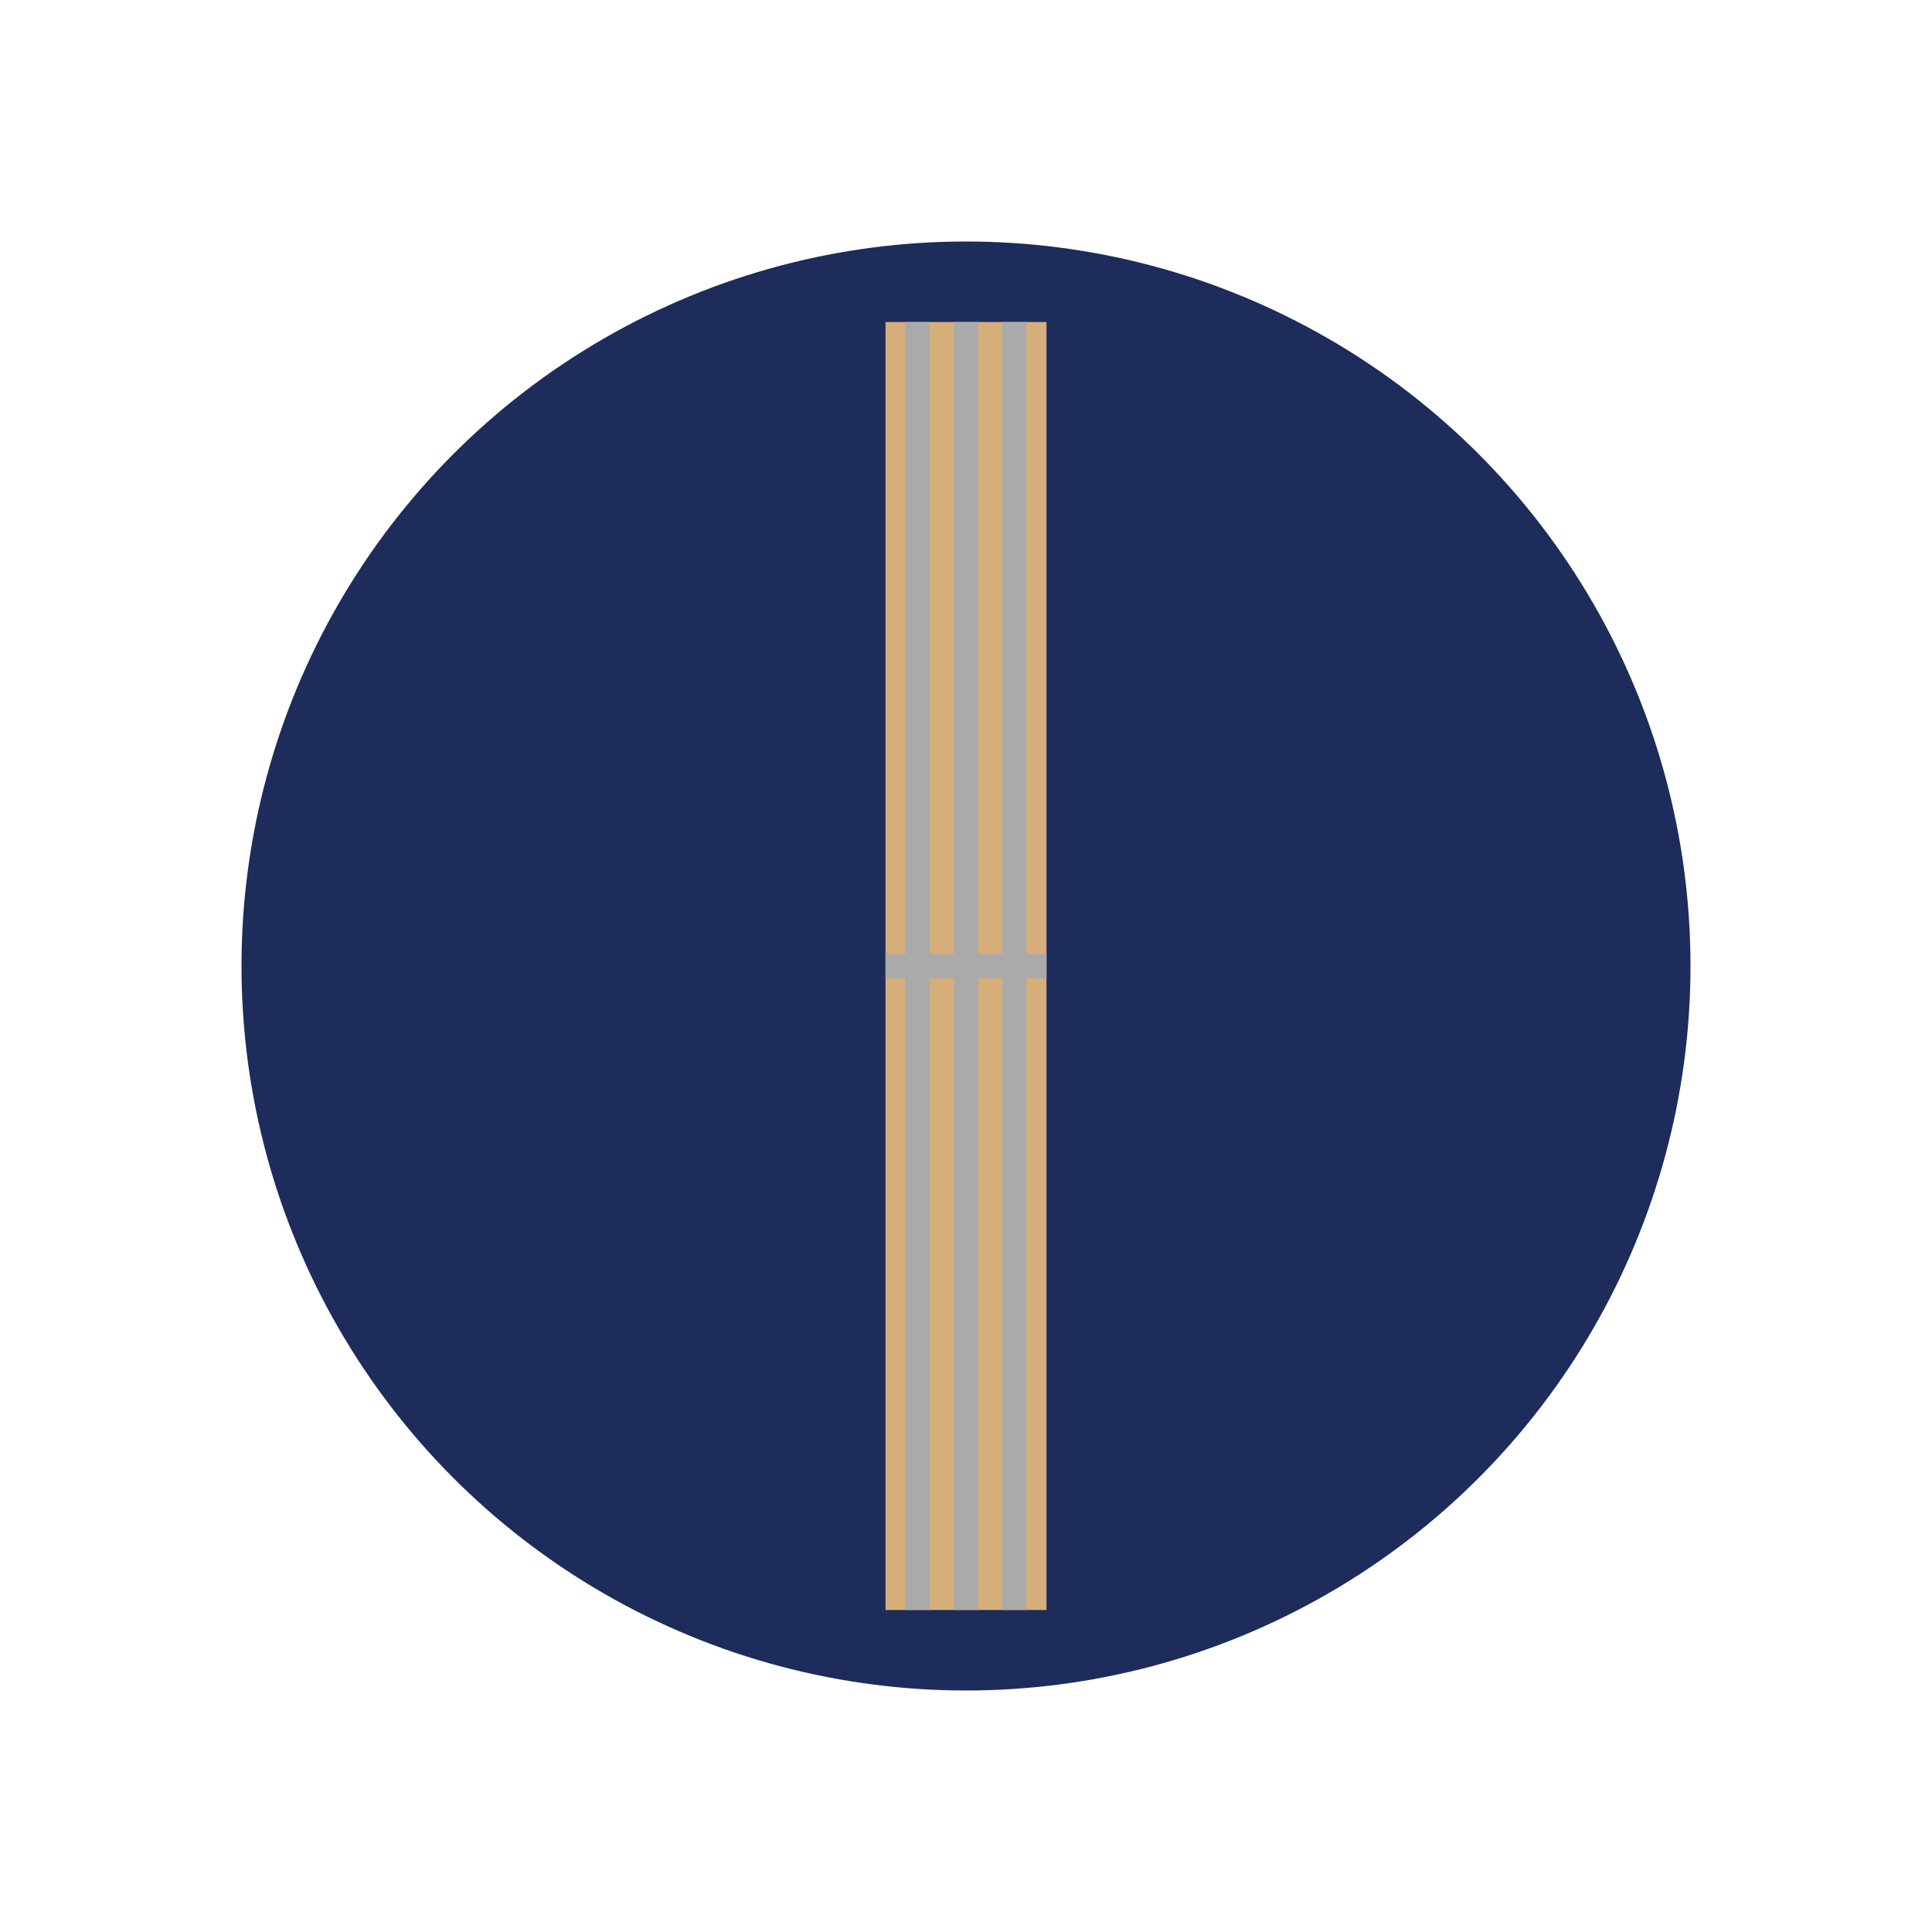 <svg width="100" height="100" xmlns="http://www.w3.org/2000/svg" role="img" aria-labelledby="title" viewBox="-10 -10 120 120">
  <title>Blues Guitar</title>
  <style>
    .guitar-body { fill: #1d2c5b; }
    .guitar-neck { fill: #d6ae7a; }
    .guitar-strings { stroke: #aaaaaa; stroke-width: 1.5; }
  </style>
  <circle cx="50" cy="50" r="45" class="guitar-body" />
  <rect x="45" y="10" width="10" height="80" class="guitar-neck" />
  <line x1="50" y1="10" x2="50" y2="90" class="guitar-strings" />
  <line x1="47" y1="10" x2="47" y2="90" class="guitar-strings" />
  <line x1="53" y1="10" x2="53" y2="90" class="guitar-strings" />
  <line x1="45" y1="50" x2="55" y2="50" class="guitar-strings" />
</svg>